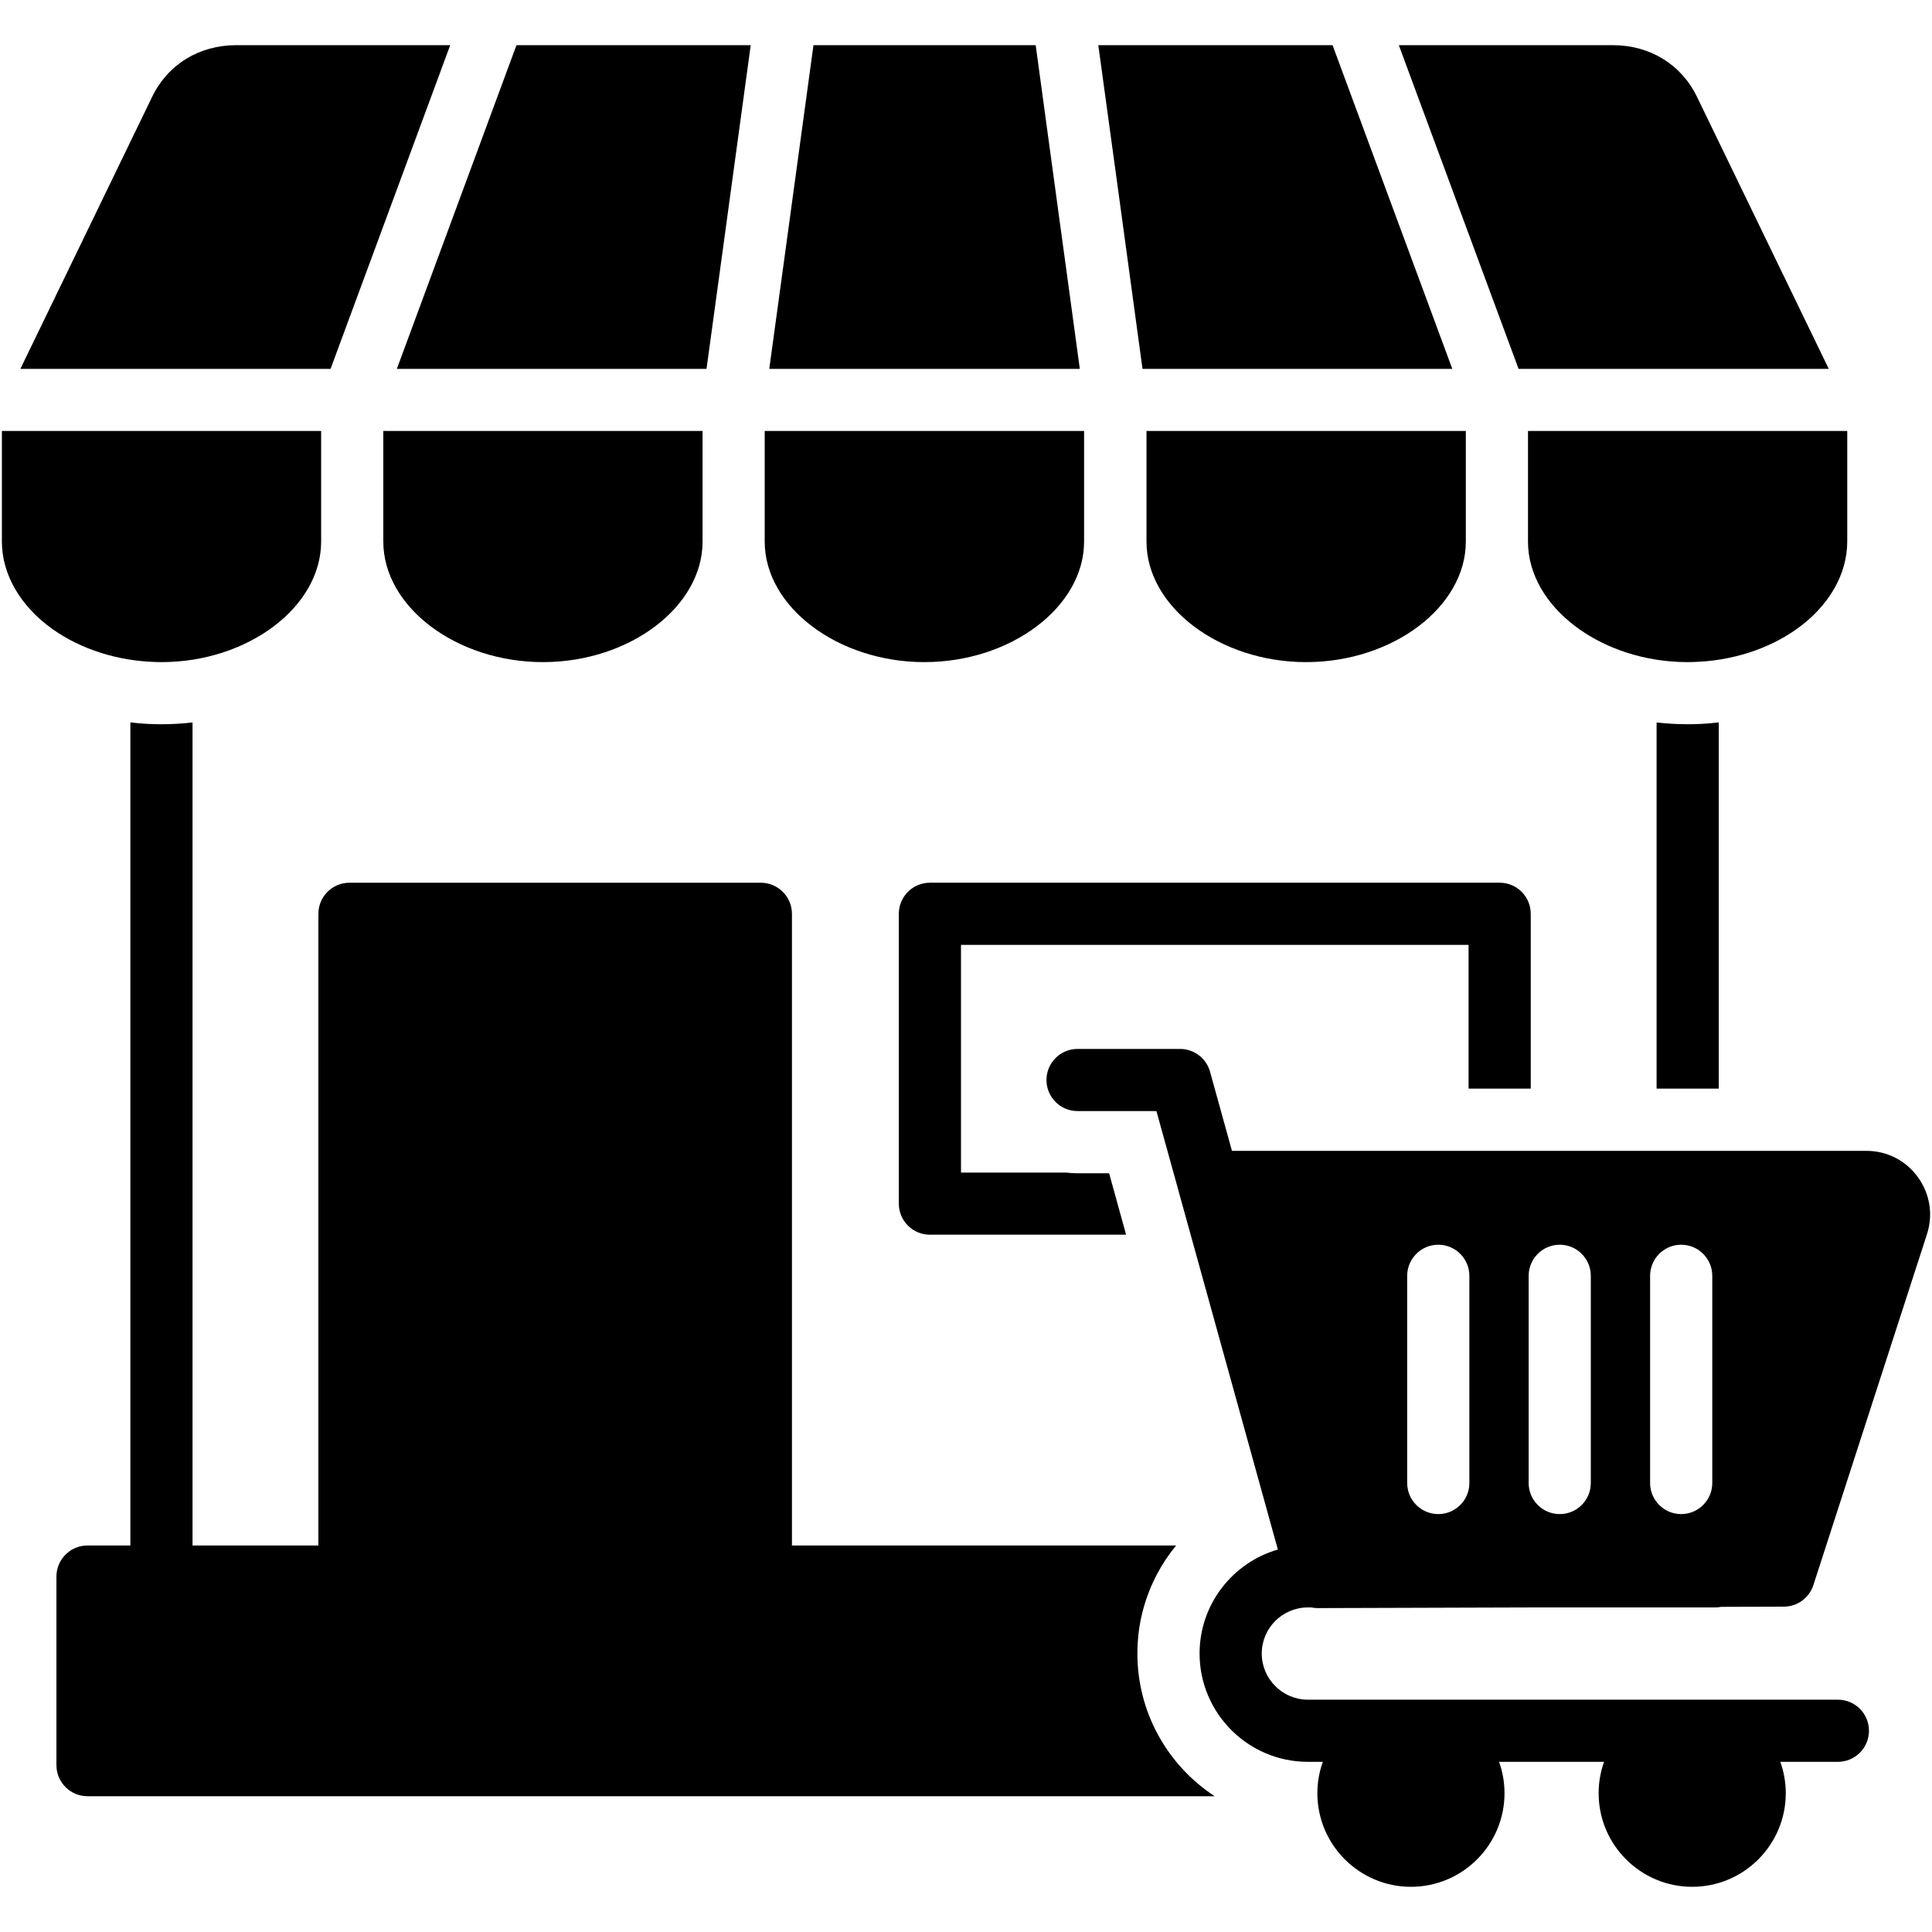 <svg width="100" height="100" viewBox="0 0 100 100" fill="none" xmlns="http://www.w3.org/2000/svg">
<path d="M87.558 37.485C87.612 37.483 87.667 37.483 87.721 37.481C88.138 37.471 88.552 37.44 88.963 37.39V56.348H85.745V37.394C86.27 37.454 86.808 37.486 87.355 37.486C87.421 37.487 87.49 37.487 87.558 37.485ZM36.569 19.092L37.331 13.522L38.857 2.338H26.732L20.541 19.092H36.569ZM19.84 28.031C19.84 31.412 23.625 34.271 28.105 34.271C32.582 34.271 36.365 31.412 36.365 28.031V22.308H19.84V28.031ZM55.891 19.092L55.192 13.959L54.806 11.14L54.695 10.323L53.607 2.338H53.603H42.105L40.519 13.959L39.817 19.093H55.889L55.891 19.092ZM47.847 34.271C52.327 34.271 56.112 31.412 56.112 28.031V22.308H39.581V28.031C39.581 31.412 43.366 34.271 47.847 34.271ZM8.237 34.269C8.278 34.269 8.318 34.271 8.358 34.271C12.838 34.271 16.622 31.412 16.622 28.031V22.308H0.098V28.031C0.098 29.733 1.06 31.39 2.736 32.575C4.203 33.609 6.088 34.209 8.05 34.265C8.115 34.265 8.177 34.267 8.237 34.269ZM23.303 2.338H12.224C10.312 2.338 8.686 3.336 7.877 5.008L1.055 19.092H17.11L23.303 2.338ZM75.871 28.031V22.308H59.342V28.031C59.342 31.412 63.127 34.271 67.606 34.271C72.086 34.271 75.871 31.412 75.871 28.031ZM57.881 9.882L59.136 19.092H75.171L68.973 2.338H56.855H56.848L57.784 9.172L57.881 9.882ZM94.656 19.092L87.834 5.008C87.025 3.336 85.397 2.338 83.481 2.338H72.403L78.601 19.093L94.656 19.092ZM95.613 28.031V22.308H79.088V28.031C79.088 31.412 82.873 34.271 87.355 34.271C87.395 34.271 87.433 34.269 87.473 34.269C87.534 34.267 87.594 34.265 87.654 34.265C89.621 34.209 91.508 33.609 92.973 32.575C94.652 31.39 95.613 29.733 95.613 28.031ZM59.919 89.754C59.251 88.513 58.871 87.092 58.871 85.585C58.871 84.763 58.983 83.967 59.195 83.212C59.529 82.019 60.108 80.926 60.875 79.995H40.991V47.298C40.991 46.41 40.265 45.69 39.376 45.69H18.088C17.2 45.69 16.48 46.41 16.48 47.298V79.995H9.966V37.394C9.441 37.455 8.904 37.487 8.358 37.487C8.29 37.487 8.223 37.487 8.155 37.485C8.099 37.483 8.042 37.483 7.984 37.481C7.57 37.471 7.157 37.44 6.748 37.39V79.994H4.529C3.641 79.994 2.921 80.715 2.921 81.602V91.364C2.921 92.251 3.641 92.972 4.529 92.972H62.871C61.64 92.165 60.62 91.058 59.919 89.754ZM79.231 56.348V47.299C79.231 46.409 78.511 45.689 77.623 45.689H48.133C47.244 45.689 46.523 46.409 46.523 47.299V62.301C46.523 63.19 47.244 63.908 48.133 63.908H58.287L57.832 62.266L57.828 62.248L57.408 60.729H55.776C55.578 60.729 55.383 60.717 55.192 60.693H49.741V48.907H76.013V56.348H79.231ZM65.308 85.585C65.308 86.903 66.38 87.975 67.698 87.975H95.129C96.017 87.975 96.737 88.695 96.737 89.583C96.737 90.472 96.017 91.192 95.129 91.192H92.149C92.331 91.7 92.431 92.248 92.431 92.818C92.431 95.488 90.258 97.661 87.588 97.661C84.917 97.661 82.745 95.488 82.745 92.818C82.745 92.248 82.844 91.7 83.026 91.192H77.592C77.774 91.7 77.873 92.248 77.873 92.818C77.873 95.488 75.701 97.661 73.03 97.661C70.36 97.661 68.187 95.488 68.187 92.818C68.187 92.248 68.287 91.7 68.469 91.192H67.697C64.605 91.192 62.09 88.676 62.09 85.585C62.09 83.035 63.804 80.879 66.142 80.204L61.009 61.675C61.007 61.669 61.005 61.663 61.003 61.654L60.969 61.53C60.967 61.52 60.965 61.51 60.963 61.502L59.856 57.509H55.775C54.886 57.509 54.165 56.789 54.165 55.901C54.165 55.012 54.886 54.292 55.775 54.292H61.08C61.802 54.292 62.438 54.775 62.631 55.471L63.766 59.568H96.606C97.666 59.568 98.636 60.061 99.266 60.922C99.896 61.794 100.067 62.868 99.741 63.878L93.859 82.047C93.643 82.71 93.029 83.158 92.333 83.16L89.085 83.17C88.984 83.19 88.88 83.201 88.774 83.201H79.161L68.21 83.235C68.208 83.235 68.206 83.235 68.206 83.235C68.204 83.235 68.204 83.235 68.202 83.235C68.157 83.235 68.115 83.233 68.073 83.228C68.028 83.227 67.986 83.221 67.942 83.213C67.923 83.21 67.904 83.205 67.885 83.201H67.697C66.379 83.201 65.308 84.27 65.308 85.585ZM85.409 76.761C85.409 77.648 86.129 78.369 87.017 78.369C87.906 78.369 88.627 77.648 88.627 76.761V66.037C88.627 65.148 87.906 64.427 87.017 64.427C86.129 64.427 85.409 65.148 85.409 66.037V76.761ZM79.123 76.761C79.123 77.648 79.843 78.369 80.732 78.369C81.62 78.369 82.34 77.648 82.34 76.761V66.037C82.34 65.148 81.62 64.427 80.732 64.427C79.843 64.427 79.123 65.148 79.123 66.037V76.761ZM72.836 76.761C72.836 77.648 73.557 78.369 74.446 78.369C75.333 78.369 76.054 77.648 76.054 76.761V66.037C76.054 65.148 75.333 64.427 74.446 64.427C73.556 64.427 72.836 65.148 72.836 66.037V76.761Z" fill="black"/>
</svg>
